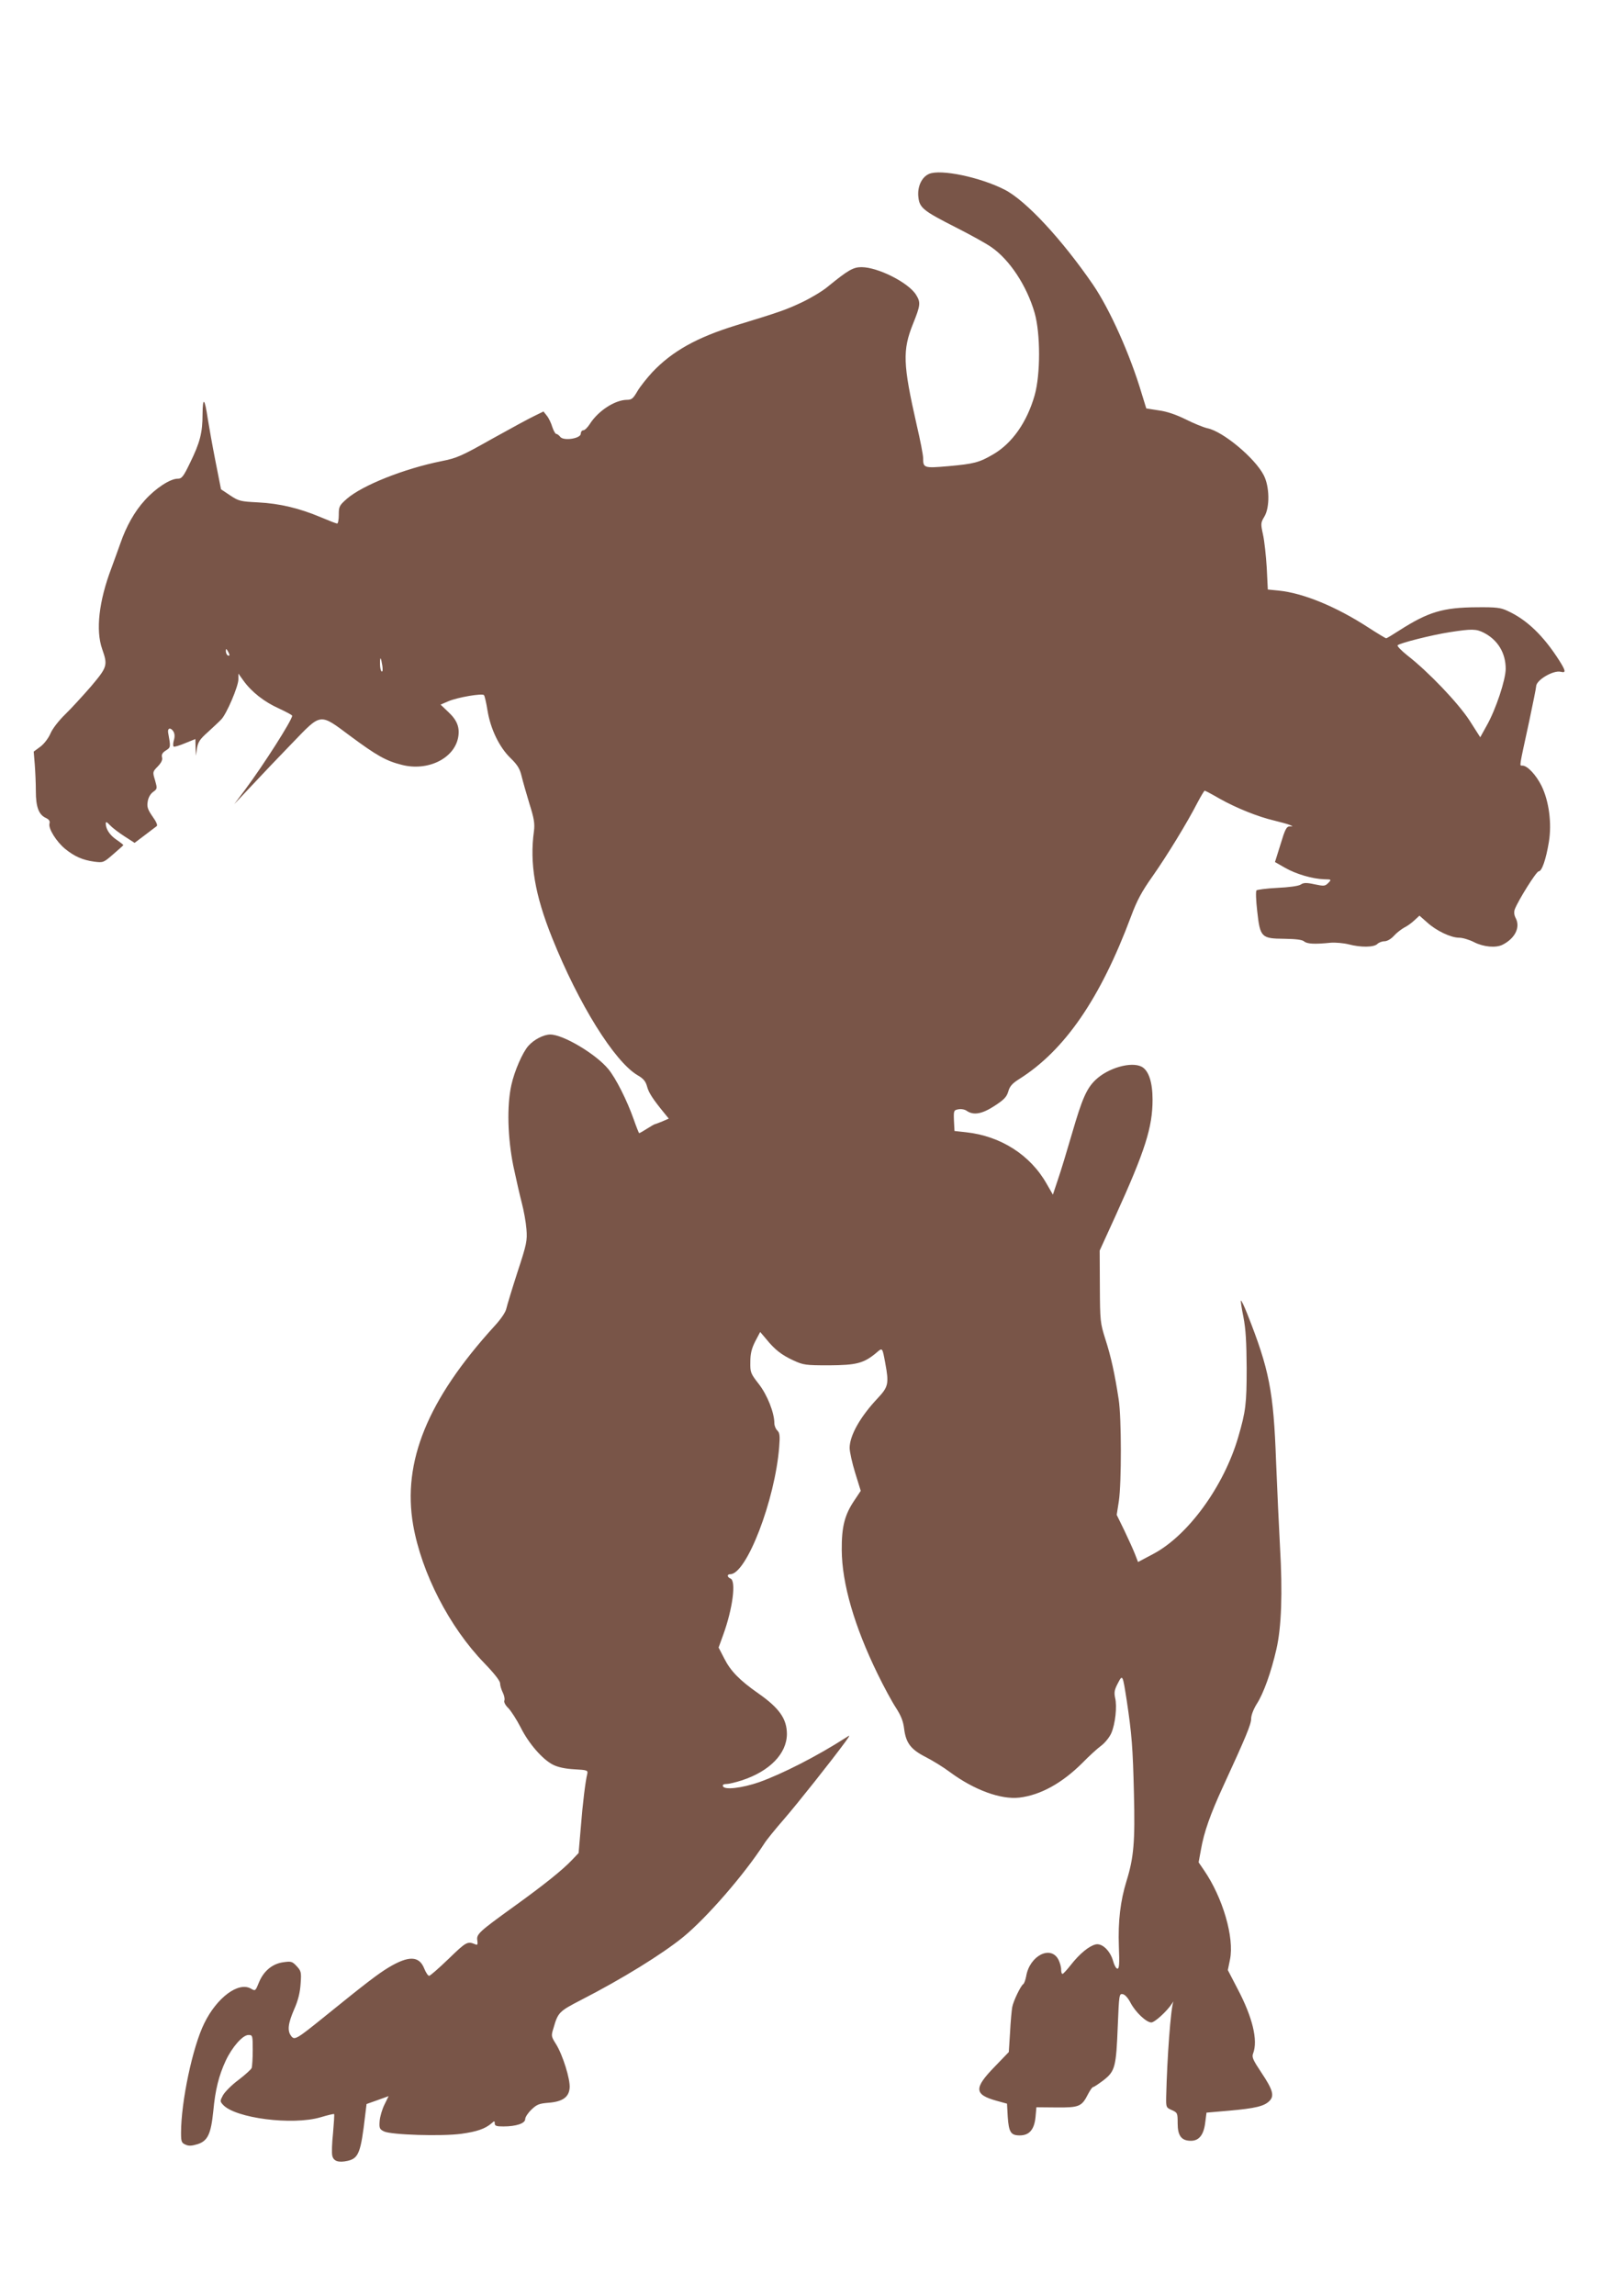 <?xml version="1.0" standalone="no"?>
<!DOCTYPE svg PUBLIC "-//W3C//DTD SVG 20010904//EN"
 "http://www.w3.org/TR/2001/REC-SVG-20010904/DTD/svg10.dtd">
<svg version="1.0" xmlns="http://www.w3.org/2000/svg"
 width="906pt" height="1280pt" viewBox="0 0 906 1280"
 preserveAspectRatio="xMidYMid meet">
<g transform="translate(0,1280) scale(0.1,-0.1)"
fill="#795548" stroke="none">
<path d="M5183 11830 c-40 -17 -65 -69 -60 -125 6 -64 24 -79 209 -173 79 -40
168 -89 198 -110 102 -70 198 -215 242 -367 33 -116 33 -344 0 -460 -43 -150
-125 -267 -231 -329 -79 -46 -107 -53 -250 -66 -137 -12 -141 -10 -141 45 0
17 -16 100 -36 185 -77 340 -80 416 -20 565 41 102 43 118 17 160 -41 68 -213
155 -305 155 -46 0 -74 -16 -187 -108 -28 -24 -93 -63 -143 -87 -89 -42 -122
-54 -371 -130 -217 -67 -354 -143 -466 -261 -30 -33 -68 -80 -83 -106 -24 -41
-32 -48 -59 -48 -68 -1 -162 -63 -208 -137 -12 -18 -27 -33 -35 -33 -8 0 -14
-9 -14 -19 0 -27 -97 -42 -115 -17 -7 9 -17 16 -22 16 -5 0 -15 18 -22 39 -6
21 -20 50 -30 62 l-19 24 -49 -24 c-26 -12 -133 -70 -237 -128 -172 -97 -197
-108 -283 -125 -209 -42 -442 -135 -528 -210 -42 -37 -45 -43 -45 -89 0 -27
-4 -49 -9 -49 -5 0 -46 16 -91 35 -118 50 -230 77 -350 83 -98 5 -108 7 -156
39 l-51 34 -31 157 c-17 86 -36 193 -43 237 -17 115 -28 125 -29 25 0 -103
-14 -158 -70 -272 -37 -77 -46 -88 -69 -88 -42 0 -124 -54 -183 -120 -57 -62
-104 -146 -137 -242 -10 -29 -33 -91 -50 -138 -69 -182 -88 -345 -51 -450 32
-91 29 -100 -62 -208 -46 -53 -111 -124 -145 -157 -35 -34 -70 -79 -81 -105
-11 -26 -35 -58 -56 -74 l-38 -28 6 -72 c3 -39 6 -106 6 -149 0 -87 16 -131
56 -149 18 -9 24 -17 20 -32 -7 -27 38 -100 88 -141 52 -42 97 -62 163 -71 49
-6 51 -5 104 41 30 26 56 49 57 51 2 1 -14 14 -36 29 -38 25 -62 60 -62 92 0
12 6 9 24 -10 13 -14 50 -42 81 -62 l56 -36 57 43 c31 24 61 46 66 50 7 4 -2
25 -23 54 -27 39 -32 54 -27 83 3 22 15 43 30 54 24 17 24 19 11 65 -14 46
-14 47 15 77 20 21 28 37 24 51 -4 15 2 26 21 38 28 18 28 18 13 100 -4 26 14
30 29 7 8 -13 9 -29 3 -50 -5 -17 -5 -33 -1 -35 4 -3 33 6 64 19 l57 23 1 -47
2 -46 6 42 c6 35 17 51 61 90 29 27 63 58 74 70 30 30 96 185 96 224 l0 32 28
-39 c46 -64 117 -119 197 -155 41 -19 75 -37 75 -41 0 -24 -158 -272 -263
-413 l-60 -80 99 105 c54 58 155 164 224 235 164 170 151 169 324 40 146 -108
199 -139 288 -161 144 -37 292 35 314 153 10 54 -5 95 -53 140 l-45 43 44 19
c52 22 188 45 198 34 4 -4 13 -43 20 -87 17 -103 66 -204 128 -264 39 -38 52
-59 62 -101 7 -29 27 -99 44 -155 26 -82 30 -110 25 -151 -25 -179 5 -356 101
-595 148 -370 348 -691 477 -767 33 -19 45 -34 53 -63 9 -35 33 -71 95 -147
l26 -32 -37 -16 c-20 -8 -38 -15 -40 -15 -3 0 -22 -11 -44 -25 -22 -14 -41
-25 -44 -25 -2 0 -16 35 -31 78 -37 105 -99 228 -141 279 -69 84 -252 193
-324 193 -37 0 -91 -28 -122 -63 -33 -37 -78 -141 -95 -218 -26 -116 -21 -295
11 -453 15 -71 36 -163 47 -205 11 -42 23 -107 26 -146 5 -65 2 -82 -50 -240
-30 -93 -58 -185 -62 -203 -4 -21 -31 -60 -68 -100 -372 -409 -513 -755 -452
-1108 47 -267 202 -569 397 -770 56 -58 88 -99 88 -113 0 -12 7 -35 15 -51 8
-16 12 -36 9 -44 -4 -9 5 -27 23 -44 15 -16 46 -64 68 -107 45 -90 121 -177
179 -207 27 -14 67 -23 119 -26 75 -4 78 -6 73 -27 -10 -41 -25 -159 -36 -300
l-12 -140 -36 -38 c-53 -56 -156 -139 -327 -262 -194 -140 -208 -153 -202
-188 3 -22 1 -27 -12 -21 -43 18 -50 14 -147 -80 -55 -53 -104 -96 -110 -96
-6 0 -18 18 -27 40 -28 72 -87 74 -200 6 -59 -36 -121 -83 -352 -270 -162
-131 -172 -137 -191 -111 -22 29 -17 69 17 148 22 49 33 94 36 142 5 65 3 72
-22 99 -24 26 -31 28 -73 22 -62 -8 -111 -49 -137 -112 -20 -49 -20 -50 -46
-35 -69 39 -189 -50 -259 -193 -65 -130 -130 -438 -130 -612 0 -48 3 -56 24
-65 18 -9 35 -8 68 2 57 18 75 57 88 185 11 119 31 198 69 280 36 77 95 144
127 144 23 0 24 -2 24 -84 0 -46 -3 -91 -6 -100 -3 -8 -36 -38 -74 -67 -38
-28 -76 -67 -86 -85 -17 -32 -17 -34 0 -53 68 -75 387 -116 544 -70 40 12 74
20 76 18 2 -2 -1 -50 -6 -106 -6 -56 -8 -113 -4 -127 7 -30 35 -39 85 -28 62
14 74 46 98 252 l8 65 62 22 61 22 -23 -47 c-13 -26 -25 -67 -27 -92 -3 -40 0
-46 25 -58 40 -19 320 -28 431 -13 87 12 133 28 169 59 15 14 17 13 17 -1 0
-14 10 -17 48 -17 72 0 122 17 122 41 0 11 16 35 35 53 30 29 44 34 95 38 78
6 114 31 118 83 4 48 -39 185 -76 244 -27 43 -28 46 -14 90 25 87 31 93 153
156 232 119 453 256 570 351 133 109 342 350 453 522 13 21 63 82 110 136 76
88 262 322 342 431 28 39 28 40 4 24 -162 -104 -354 -202 -485 -249 -96 -33
-195 -45 -202 -22 -3 7 4 12 20 12 13 0 51 9 85 20 156 51 251 149 252 258 0
85 -42 145 -159 227 -106 74 -156 126 -191 196 l-31 60 25 69 c54 148 74 304
41 316 -19 8 -20 24 -1 24 91 0 250 414 273 710 5 62 3 79 -11 92 -9 9 -16 27
-16 40 0 59 -40 159 -87 219 -46 59 -48 65 -47 123 0 46 7 74 27 114 l28 53
34 -40 c48 -59 85 -88 152 -119 55 -25 66 -27 198 -27 153 1 193 11 263 69 36
31 34 33 51 -58 21 -113 17 -131 -42 -194 -98 -104 -156 -207 -157 -277 0 -22
14 -85 31 -140 l31 -100 -36 -54 c-54 -80 -71 -147 -70 -276 1 -186 70 -425
200 -691 35 -72 81 -157 103 -190 28 -44 40 -74 45 -116 10 -80 38 -116 121
-158 39 -20 99 -57 135 -84 134 -99 283 -154 387 -142 118 14 239 81 352 194
36 37 83 80 105 96 21 16 46 47 56 70 22 51 33 149 21 197 -6 29 -4 44 15 80
27 52 27 51 50 -96 28 -187 34 -262 40 -517 7 -270 -1 -359 -41 -488 -35 -113
-48 -226 -43 -366 4 -98 2 -124 -8 -124 -7 0 -18 19 -24 42 -16 58 -62 102
-98 93 -37 -9 -89 -52 -137 -113 -22 -28 -43 -51 -47 -51 -5 -1 -8 10 -8 24 0
15 -7 39 -15 55 -43 83 -161 22 -180 -92 -4 -21 -11 -40 -16 -44 -14 -8 -56
-95 -62 -129 -3 -16 -9 -79 -12 -140 l-7 -110 -78 -81 c-118 -121 -116 -156
10 -191 l58 -16 4 -73 c6 -86 17 -104 67 -104 53 0 81 32 88 102 l5 55 113 -1
c127 -1 140 5 176 76 11 21 23 38 28 38 5 0 31 18 59 39 63 50 69 73 78 304 7
171 8 178 27 175 13 -2 30 -21 44 -48 27 -52 88 -110 116 -110 19 0 88 63 115
105 7 11 11 15 8 10 -14 -31 -35 -311 -40 -530 -1 -59 0 -60 32 -74 31 -14 32
-17 32 -73 0 -70 21 -98 74 -98 46 0 72 34 80 103 l7 54 127 11 c146 13 195
25 224 54 29 29 19 63 -46 160 -46 69 -53 85 -45 105 28 73 -3 202 -87 361
l-54 104 12 59 c25 122 -40 345 -145 498 l-30 44 13 71 c17 98 53 199 123 351
129 280 157 348 157 379 0 19 13 53 31 82 38 58 81 179 110 306 28 122 35 313
20 571 -6 111 -16 326 -22 477 -14 392 -38 512 -161 823 -17 43 -33 76 -35 73
-2 -2 4 -44 14 -92 13 -67 17 -138 18 -284 0 -199 -5 -241 -47 -385 -80 -275
-281 -551 -476 -653 l-83 -44 -17 44 c-9 23 -36 83 -59 131 l-43 88 12 77 c15
101 15 465 -1 567 -22 144 -43 239 -74 335 -29 92 -30 101 -31 295 l-1 200 89
195 c165 363 206 493 206 647 0 98 -22 162 -60 183 -58 31 -188 -6 -258 -73
-50 -48 -75 -105 -131 -298 -28 -96 -63 -212 -79 -258 l-28 -84 -34 59 c-91
162 -257 268 -451 289 l-64 7 -3 58 c-2 56 -1 58 25 63 16 3 36 -1 47 -9 38
-26 86 -17 156 29 52 34 66 49 75 79 8 29 22 45 60 69 255 160 454 450 625
908 33 89 60 139 121 225 82 117 193 299 250 410 19 36 37 66 40 66 3 0 41
-20 84 -45 91 -51 211 -100 305 -122 36 -9 74 -19 85 -24 20 -8 20 -8 0 -8
-18 -1 -26 -17 -51 -100 l-31 -99 56 -32 c61 -35 153 -62 218 -64 42 -1 42 -1
23 -21 -18 -18 -24 -18 -77 -7 -46 10 -61 9 -77 -2 -13 -8 -65 -15 -129 -18
-60 -3 -113 -10 -117 -14 -5 -5 -3 -57 4 -117 16 -145 23 -152 151 -153 64 -1
100 -5 111 -15 17 -14 60 -16 148 -7 27 2 72 -2 100 -9 68 -18 141 -17 160 2
8 8 26 15 39 15 15 0 37 12 54 31 15 17 42 37 58 46 17 8 42 27 57 41 l27 25
42 -37 c51 -47 133 -86 179 -86 19 0 57 -11 84 -25 53 -27 122 -33 159 -14 69
35 99 96 74 146 -10 19 -12 35 -6 52 20 51 120 211 133 211 18 0 41 67 57 164
17 103 1 227 -41 313 -31 62 -79 113 -107 113 -17 0 -19 -17 38 246 21 100 39
188 39 196 0 35 97 92 138 81 29 -7 28 4 -9 63 -88 138 -181 228 -289 277 -38
18 -63 21 -170 20 -190 -1 -272 -26 -433 -129 -37 -24 -70 -44 -74 -44 -3 0
-48 27 -99 60 -180 117 -363 192 -500 206 l-61 6 -6 122 c-4 66 -13 150 -21
185 -13 60 -13 65 8 100 31 52 29 168 -4 231 -49 95 -225 242 -312 261 -24 5
-79 28 -123 50 -53 26 -104 44 -150 50 l-70 11 -25 81 c-65 219 -178 471 -272
609 -173 252 -374 469 -493 530 -137 70 -358 116 -422 88z m3095 -2559 c78
-40 122 -113 122 -201 0 -61 -55 -227 -106 -317 l-36 -65 -60 94 c-64 98 -228
270 -346 362 -34 27 -59 53 -55 57 13 13 193 58 290 73 122 19 148 19 191 -3z
m-6998 -124 c0 -5 -4 -5 -10 -2 -5 3 -10 14 -10 23 0 15 2 15 10 2 5 -8 10
-19 10 -23z m853 -60 c3 -22 2 -35 -4 -32 -5 4 -9 22 -9 42 0 45 5 40 13 -10z"/>
</g>
</svg>
